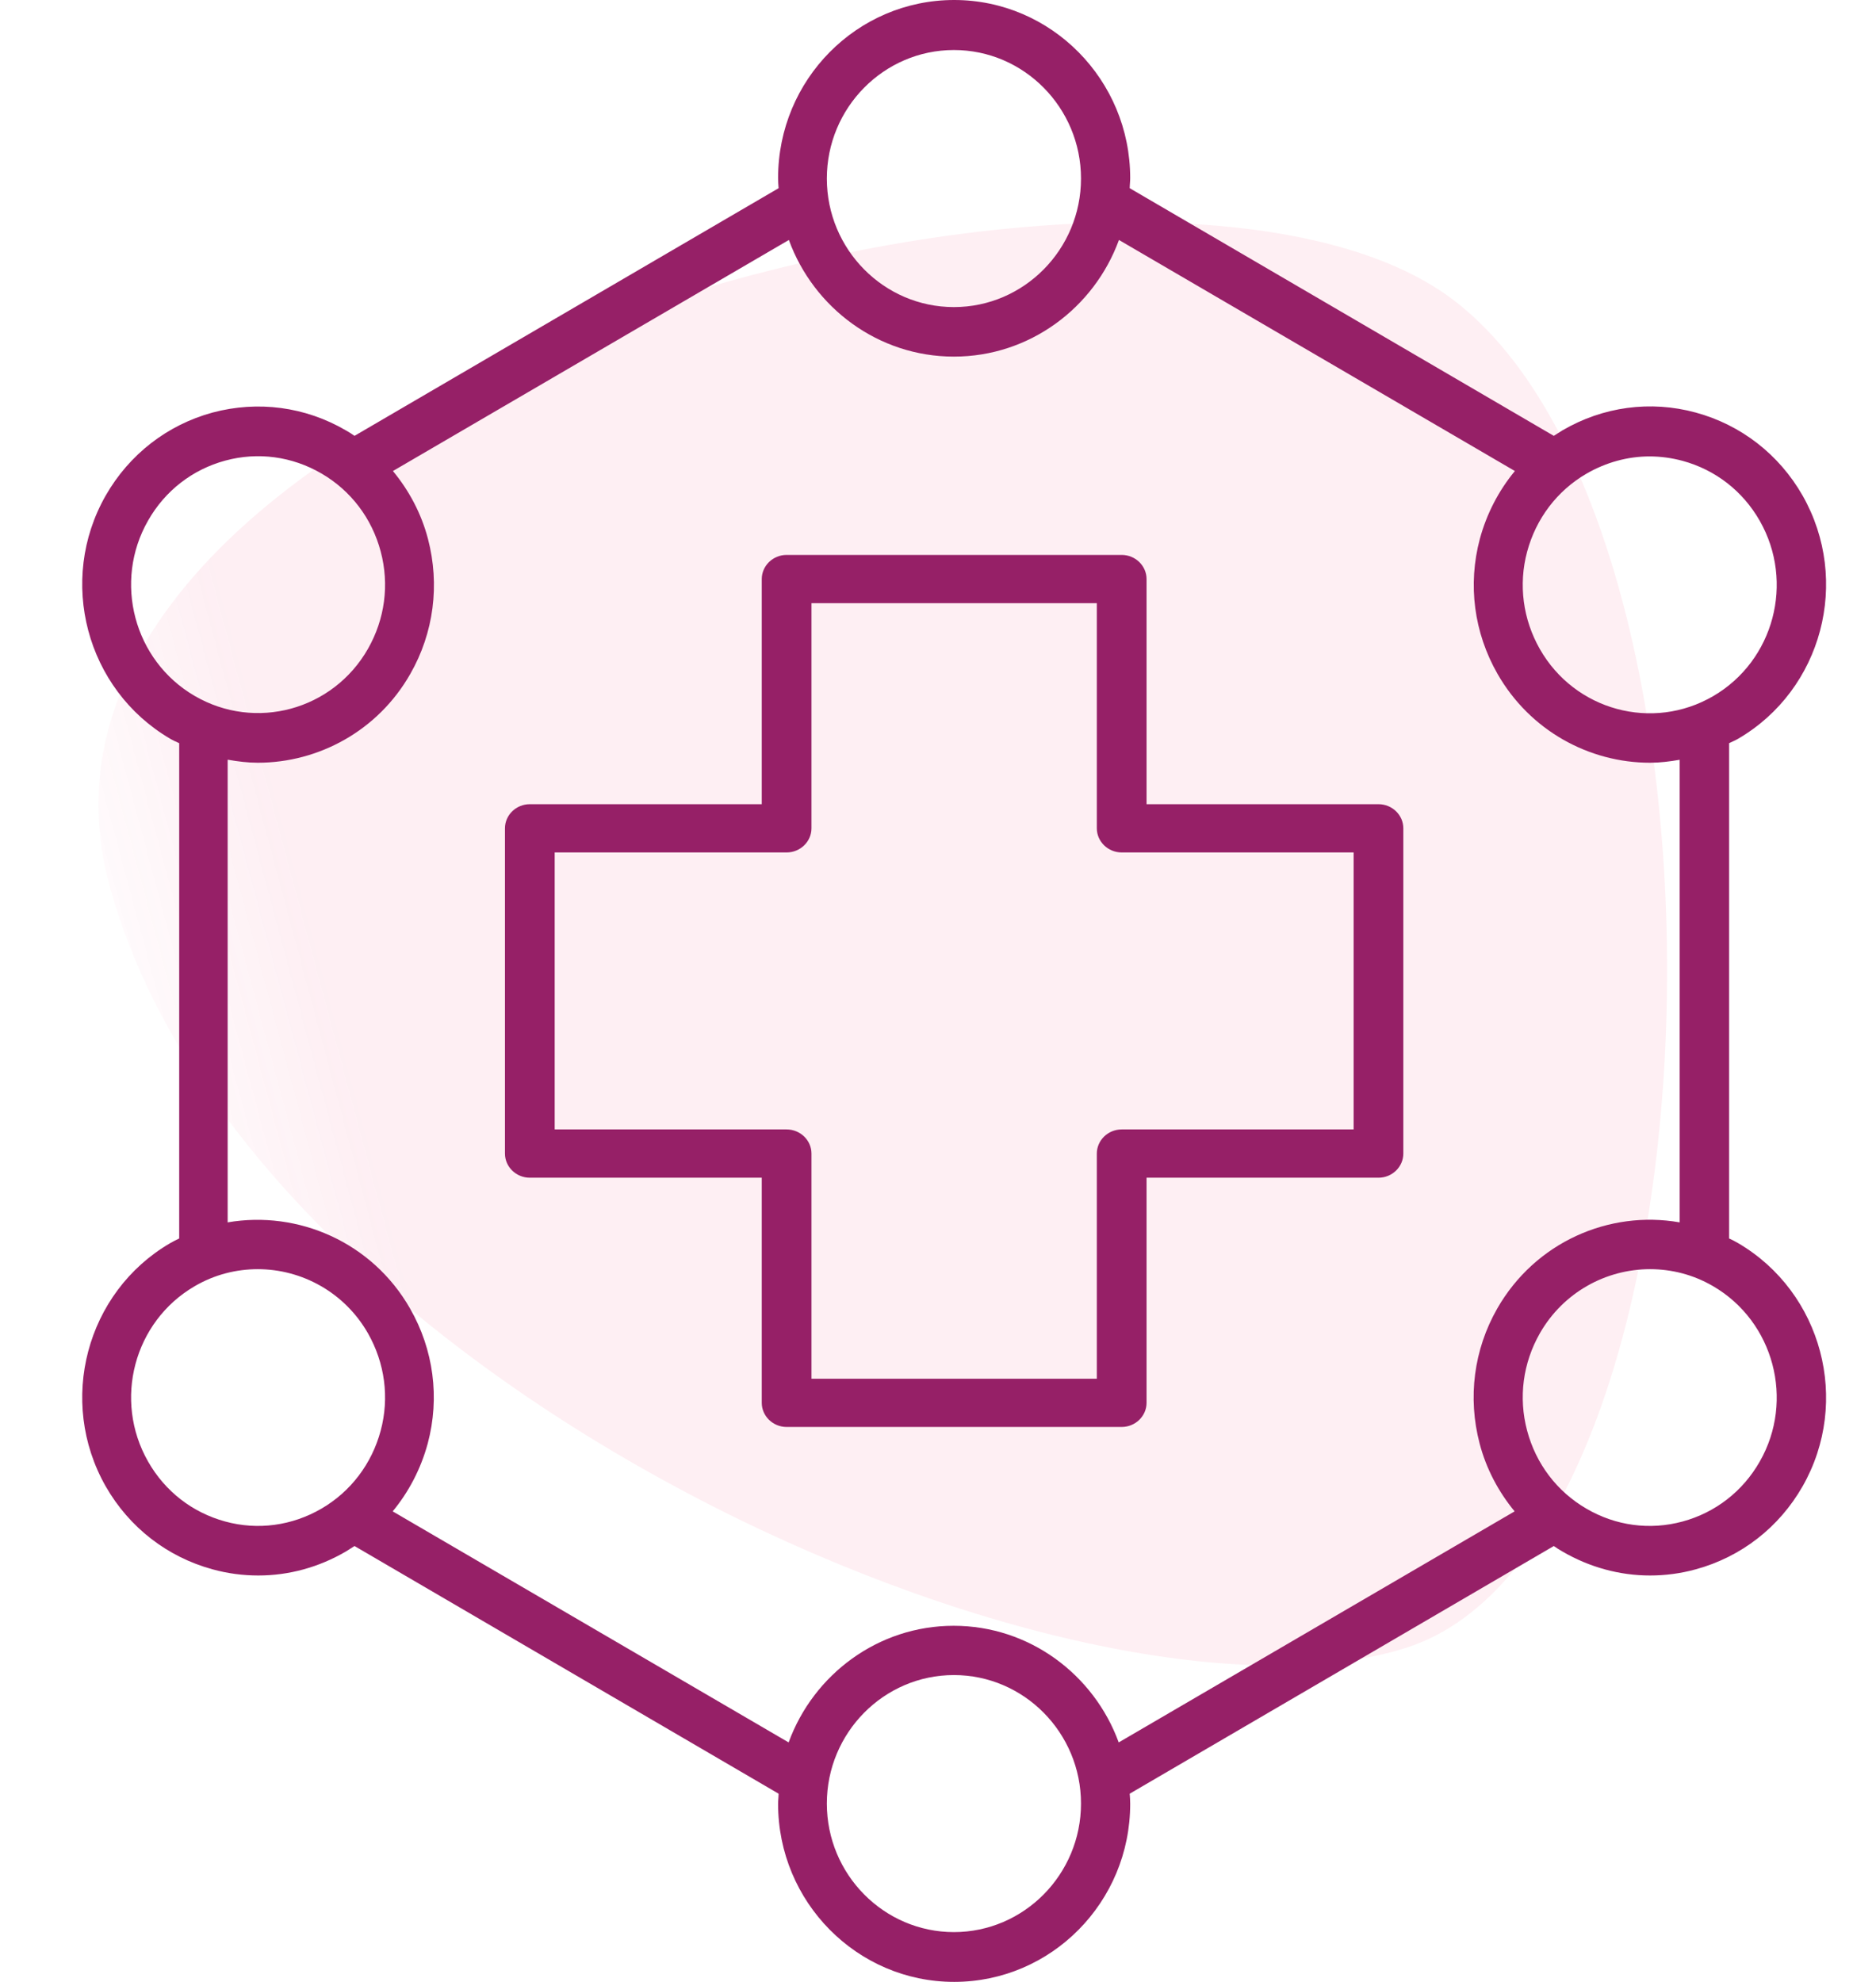 <svg width="71" height="75" viewBox="0 0 71 75" fill="none" xmlns="http://www.w3.org/2000/svg">
<g id="Group 27383">
<path id="Vector 66" opacity="0.08" d="M55.046 11.382C66.536 20.222 65.528 58.354 53.266 62.341C41.004 66.327 9.211 52.41 4.127 33.439C-0.956 14.468 43.557 2.541 55.046 11.382Z" fill="url(#paint0_linear_36_650)"/>
<g id="Group 27378">
<path id="Vector" d="M6.439 47.045C3.26 48.9 2.167 53.024 4.001 56.248C4.891 57.803 6.327 58.919 8.042 59.387C8.616 59.546 9.2 59.621 9.775 59.621C10.933 59.621 12.064 59.312 13.092 58.712C13.204 58.647 13.305 58.572 13.417 58.506L29.467 67.878C29.467 68.009 29.448 68.131 29.448 68.262C29.448 71.973 32.432 75 36.111 75C39.79 75 42.774 71.982 42.774 68.262C42.774 68.131 42.765 68.009 42.756 67.878L58.806 58.506C58.908 58.581 59.019 58.647 59.13 58.712C60.159 59.312 61.299 59.621 62.448 59.621C63.023 59.621 63.606 59.546 64.181 59.387C65.895 58.919 67.332 57.803 68.221 56.248C70.056 53.033 68.963 48.91 65.784 47.045C65.673 46.979 65.562 46.923 65.441 46.867V28.124C65.552 28.068 65.673 28.021 65.784 27.955C68.963 26.1 70.056 21.976 68.221 18.752C67.332 17.197 65.895 16.081 64.181 15.613C62.466 15.144 60.669 15.388 59.13 16.288C59.019 16.353 58.917 16.428 58.806 16.494L42.756 7.122C42.756 6.991 42.774 6.869 42.774 6.738C42.774 3.027 39.79 0 36.111 0C32.432 0 29.448 3.018 29.448 6.738C29.448 6.869 29.458 6.991 29.467 7.122L13.417 16.494C13.315 16.419 13.204 16.353 13.092 16.288C11.554 15.388 9.756 15.154 8.042 15.613C6.327 16.081 4.891 17.197 4.001 18.752C2.167 21.967 3.26 26.09 6.439 27.955C6.55 28.021 6.661 28.068 6.782 28.124V46.867C6.67 46.923 6.55 46.979 6.439 47.045ZM8.524 57.578C7.282 57.241 6.244 56.435 5.605 55.31C4.279 52.986 5.067 50.016 7.365 48.675C8.116 48.235 8.941 48.029 9.756 48.029C11.415 48.029 13.037 48.9 13.926 50.456C14.566 51.581 14.742 52.893 14.408 54.139C14.075 55.386 13.278 56.444 12.166 57.091C11.054 57.738 9.756 57.916 8.524 57.578ZM36.102 73.116C33.452 73.116 31.293 70.933 31.293 68.252C31.293 65.572 33.452 63.389 36.102 63.389C38.752 63.389 40.912 65.572 40.912 68.252C40.912 70.933 38.752 73.116 36.102 73.116ZM66.6 55.31C65.96 56.435 64.922 57.241 63.68 57.578C62.439 57.916 61.141 57.738 60.038 57.091C58.926 56.444 58.13 55.395 57.796 54.139C57.462 52.883 57.638 51.581 58.278 50.456C59.167 48.9 60.789 48.029 62.448 48.029C63.263 48.029 64.088 48.235 64.839 48.675C67.137 50.016 67.925 52.996 66.6 55.31ZM62.429 17.272C62.846 17.272 63.263 17.328 63.68 17.44C64.922 17.778 65.96 18.584 66.6 19.708C67.925 22.032 67.137 25.003 64.839 26.343C62.541 27.683 59.603 26.887 58.278 24.563C57.638 23.438 57.462 22.126 57.796 20.88C58.13 19.633 58.926 18.574 60.038 17.928C60.78 17.497 61.605 17.272 62.429 17.272ZM36.102 1.893C38.752 1.893 40.912 4.077 40.912 6.757C40.912 9.437 38.752 11.621 36.102 11.621C33.452 11.621 31.293 9.437 31.293 6.757C31.293 4.077 33.452 1.893 36.102 1.893ZM5.605 19.699C6.244 18.574 7.282 17.768 8.524 17.431C9.765 17.094 11.054 17.272 12.166 17.918C13.278 18.565 14.075 19.614 14.408 20.87C14.742 22.126 14.566 23.429 13.926 24.553C12.601 26.877 9.664 27.674 7.365 26.334C5.067 24.994 4.279 22.014 5.605 19.699ZM8.635 28.752C9.006 28.817 9.386 28.864 9.756 28.864C12.054 28.864 14.306 27.655 15.53 25.5C16.419 23.944 16.651 22.126 16.197 20.392C15.947 19.436 15.483 18.565 14.871 17.825L29.856 9.081C30.792 11.649 33.239 13.495 36.102 13.495C38.965 13.495 41.412 11.649 42.348 9.081L57.333 17.825C56.721 18.565 56.267 19.436 56.007 20.392C55.544 22.126 55.785 23.944 56.675 25.5C57.907 27.655 60.15 28.864 62.448 28.864C62.819 28.864 63.199 28.817 63.569 28.752V46.258C60.9 45.789 58.102 47.007 56.665 49.519C55.776 51.075 55.544 52.893 55.998 54.626C56.248 55.582 56.712 56.454 57.323 57.194L42.339 65.938C41.403 63.37 38.956 61.524 36.093 61.524C33.229 61.524 30.783 63.37 29.847 65.938L14.862 57.194C15.474 56.454 15.928 55.582 16.188 54.626C16.651 52.893 16.41 51.075 15.52 49.519C14.084 47.007 11.285 45.798 8.616 46.258V28.752H8.635Z" fill="#962067"/>
<path id="Vector_2" d="M20.052 44.568H28.83V53.087C28.83 53.589 29.253 54 29.77 54H42.452C42.97 54 43.393 53.589 43.393 53.087V44.568H52.17C52.688 44.568 53.111 44.157 53.111 43.654V31.346C53.111 30.843 52.688 30.433 52.17 30.433H43.393V21.913C43.393 21.411 42.97 21 42.452 21H29.77C29.253 21 28.83 21.411 28.83 21.913V30.433H20.052C19.535 30.433 19.111 30.843 19.111 31.346V43.654C19.111 44.157 19.535 44.568 20.052 44.568ZM20.993 32.259H29.77C30.288 32.259 30.711 31.848 30.711 31.346V22.826H41.511V31.346C41.511 31.848 41.935 32.259 42.452 32.259H51.23V42.741H42.452C41.935 42.741 41.511 43.152 41.511 43.654V52.174H30.711V43.654C30.711 43.152 30.288 42.741 29.77 42.741H20.993V32.259Z" fill="#962067"/>
</g>
</g>
<defs>
<linearGradient id="paint0_linear_36_650" x1="7.324" y1="45.37" x2="63.436" y2="30.334" gradientUnits="userSpaceOnUse">
<stop stop-color="#EE2D67" stop-opacity="0.3"/>
<stop offset="0.124" stop-color="#EE2E65"/>
</linearGradient>
</defs>
</svg>
